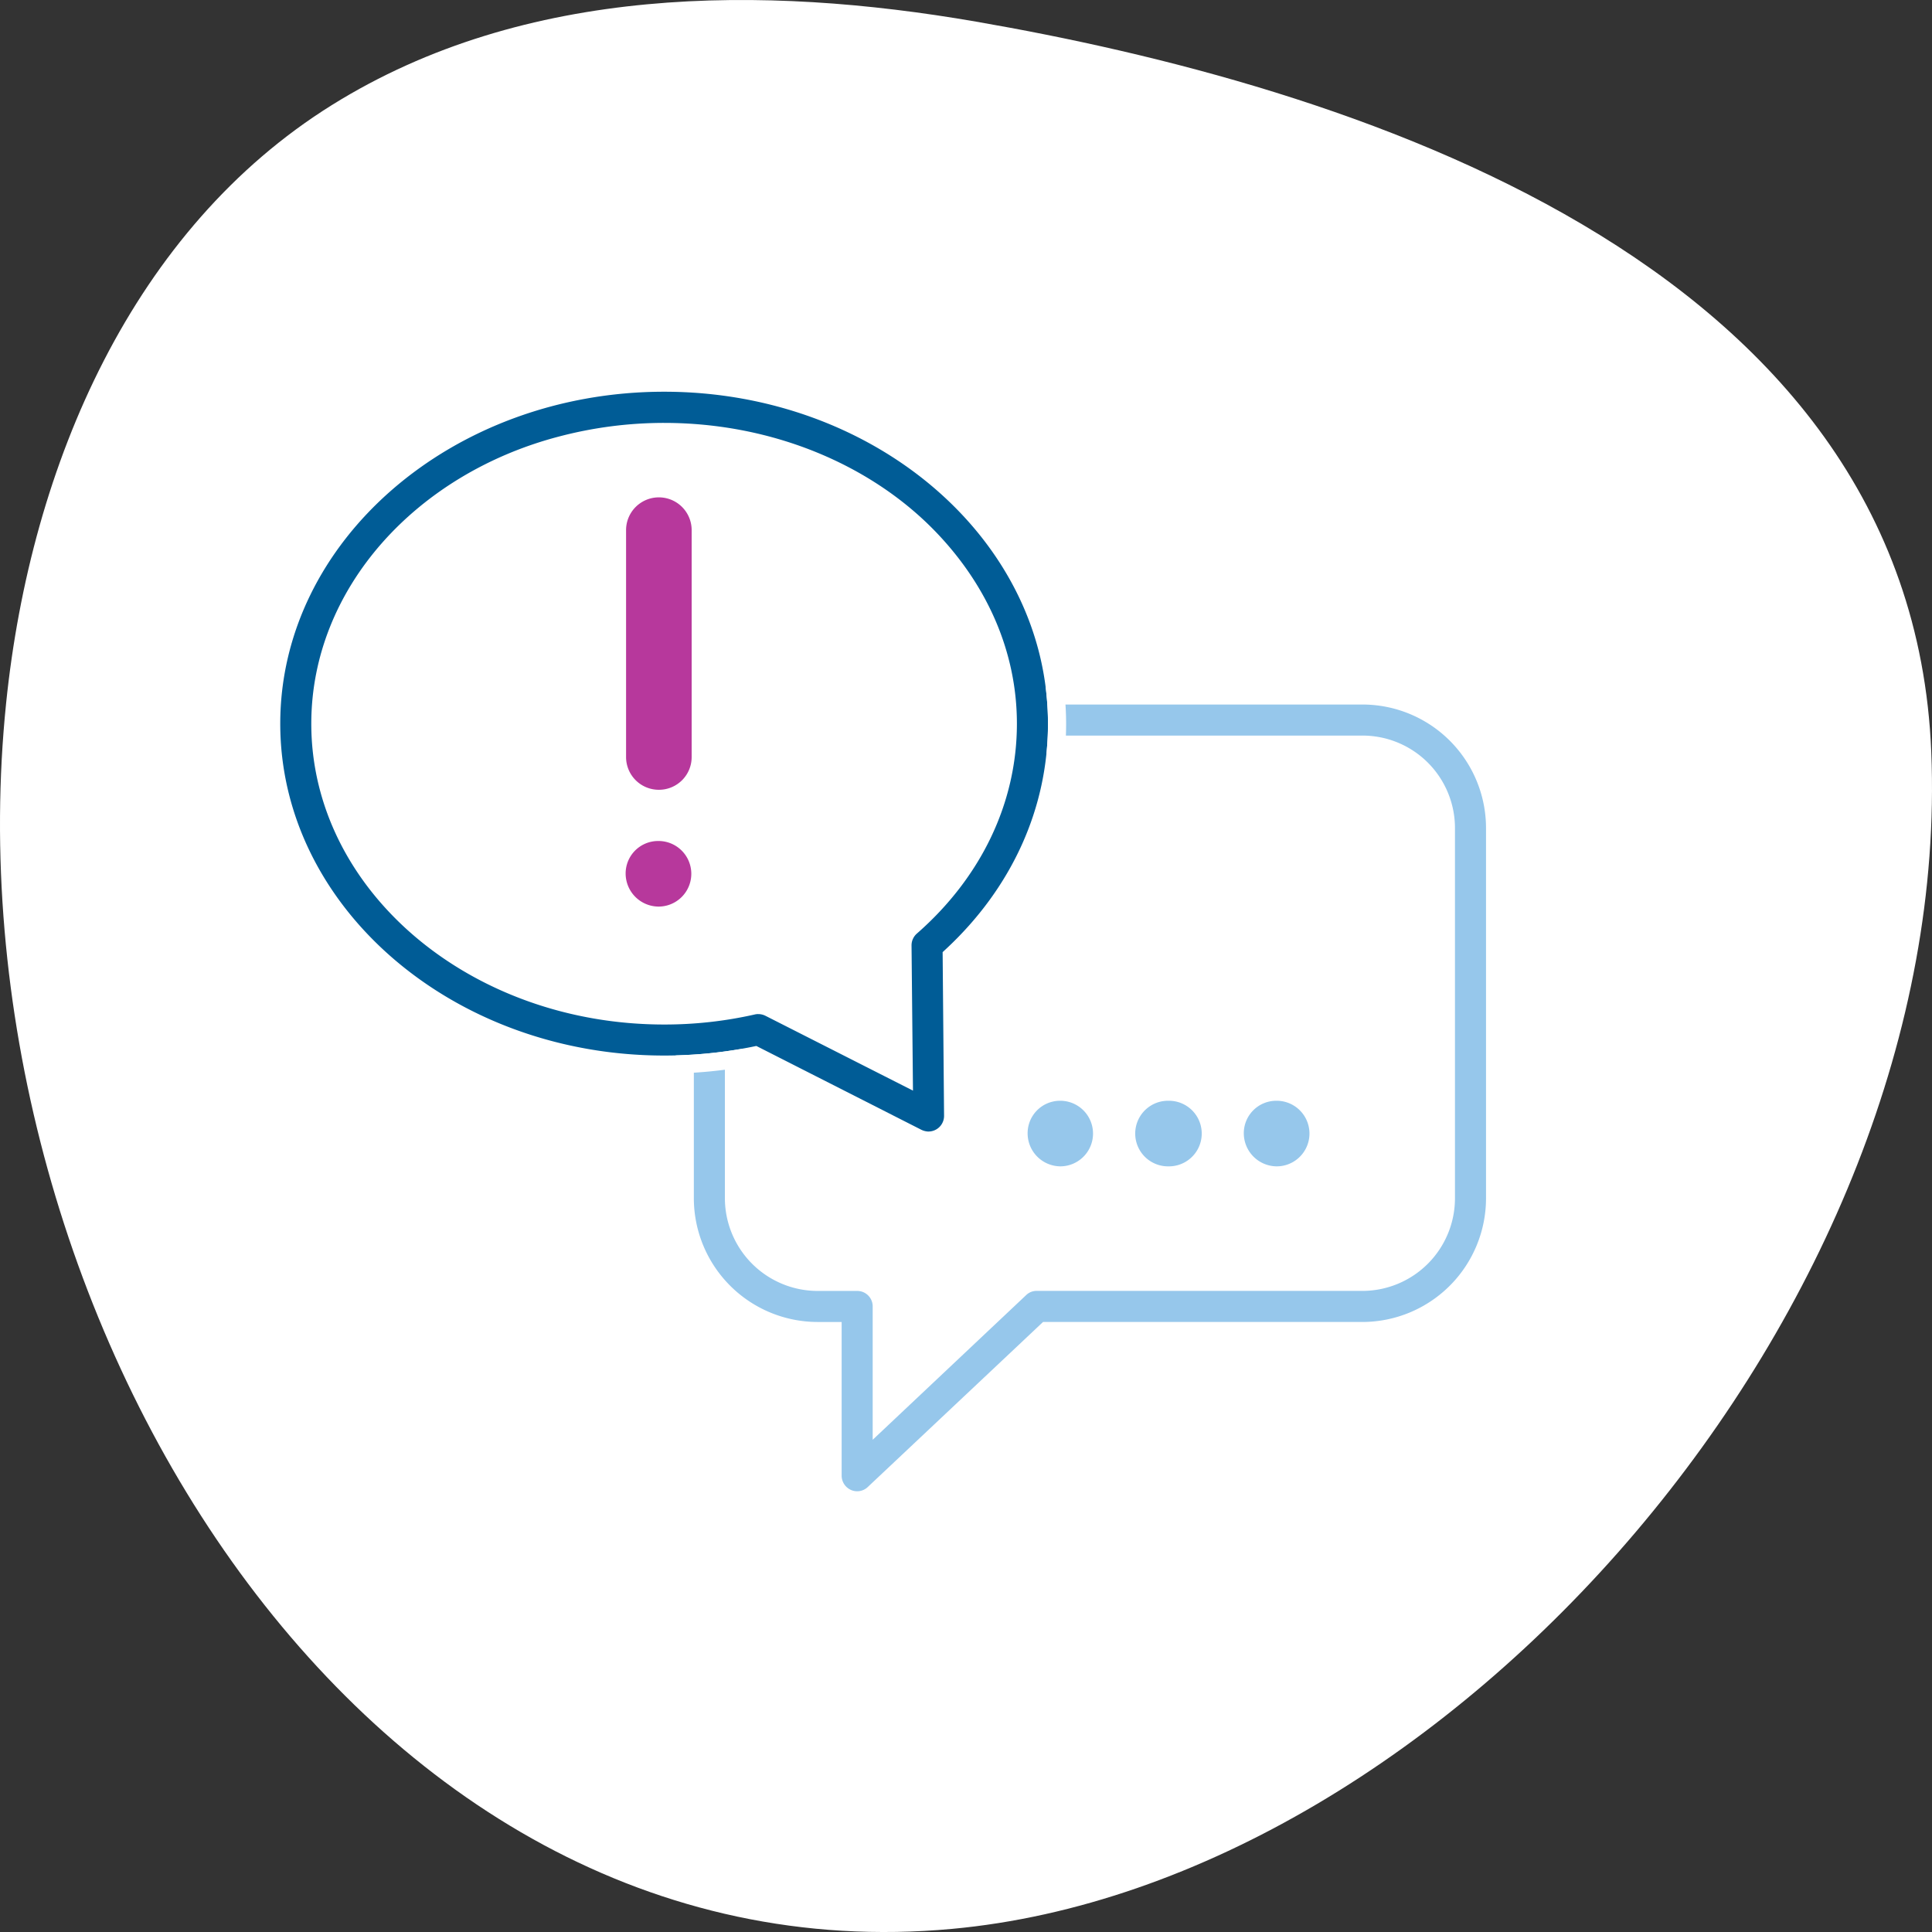 <svg id="Icon-reporting-effects" xmlns="http://www.w3.org/2000/svg" viewBox="0 0 320 320">
  <rect x="0" y="0" width="320" height="320" fill="#333333" stroke="none"/>
  <g id="icon-leaflet">
    <path id="obal" d="M-318.988,116.486c-10.2,99.323,57.739,212.1,156.658,203C-80.4,311.946,3.626,216.8-.121,124.543-3.459,42.363-98.3,13.977-158.329,3.584c-35.17-6.09-74.664-6.167-106.7,13.816-32.819,20.474-49.874,59.292-53.96,99.086" transform="translate(320)" fill="#fff"/>
  </g>
  <g id="Group_37" data-name="Group 37" transform="translate(-93.407 -122.535)">
    <path id="Path_39" data-name="Path 39" d="M247.2,311.456a4.362,4.362,0,0,1-1.849-.448l-26.881-13.654a75.085,75.085,0,0,1-15.058,1.512c-35.877,0-65.086-25.316-65.086-56.467s29.21-56.482,65.086-56.482,65.07,25.334,65.07,56.482c0,14.418-6.152,28.018-17.44,38.49l.232,26.454a4.089,4.089,0,0,1-4.069,4.108h0ZM219.026,289a4.168,4.168,0,0,1,1.849.448L243.1,300.722l-.214-21.583a4.1,4.1,0,0,1,1.386-3.094c10.382-9.082,16.066-21.033,16.066-33.641,0-11.513-4.764-22.1-12.9-30.608-10.25-10.722-26.191-17.715-44.024-17.715a66.75,66.75,0,0,0-17.1,2.224c-22.92,6.01-39.847,24.4-39.847,46.1,0,26.65,25.544,48.322,56.945,48.322a65.948,65.948,0,0,0,14.72-1.636,3.607,3.607,0,0,1,.895-.09Z" transform="translate(0)" fill="#005c96" stroke="#fff" stroke-width="3"/>
    <path id="Path_40" data-name="Path 40" d="M296.418,220.6H245.613c.149,1.546.232,3.112.232,4.676,0,1.156-.036,2.311-.124,3.467h50.7a13.82,13.82,0,0,1,13.831,13.81v61.32a13.852,13.852,0,0,1-13.831,13.849H242.491a3.95,3.95,0,0,0-2.79,1.1l-22.893,21.583V321.8a4.056,4.056,0,0,0-4.039-4.072h-6.574a13.88,13.88,0,0,1-13.867-13.849V280.856a73.33,73.33,0,0,1-8.143.8v22.222a22.023,22.023,0,0,0,22.01,21.992h2.471v23.948a4.1,4.1,0,0,0,2.453,3.751,4.036,4.036,0,0,0,4.41-.781l28.592-26.92h52.3a22,22,0,0,0,21.974-21.992V242.557A21.972,21.972,0,0,0,296.418,220.6Z" transform="translate(22.644 17.127)" fill="#96c7eb" stroke="#fff" stroke-width="3"/>
    <path id="Path_43" data-name="Path 43" d="M227.673,276.4a5.471,5.471,0,0,1-5.476-5.44,5.377,5.377,0,0,1,5.333-5.423h.142a5.432,5.432,0,0,1,0,10.863Z" transform="translate(41.416 39.319)" fill="#96c7eb"/>
    <path id="Path_44" data-name="Path 44" d="M239.809,276.4h-.3a5.432,5.432,0,0,1,0-10.863h.3a5.432,5.432,0,0,1,0,10.863Z" transform="translate(47.284 39.319)" fill="#96c7eb"/>
    <path id="Path_45" data-name="Path 45" d="M251.677,276.4a5.49,5.49,0,0,1-5.511-5.44,5.377,5.377,0,0,1,5.333-5.423h.185a5.432,5.432,0,0,1,0,10.863Z" transform="translate(53.253 39.319)" fill="#96c7eb"/>
    <path id="Path_45-2" data-name="Path 45" d="M183.137,247.6a5.49,5.49,0,0,1-5.511-5.441,5.378,5.378,0,0,1,5.333-5.423h.185a5.432,5.432,0,0,1,0,10.863Z" transform="translate(19.406 25.095)" fill="#b7389c"/>
    <path id="Path_46" data-name="Path 46" d="M183.115,247.093a5.422,5.422,0,0,1-5.441-5.4V204.017a5.432,5.432,0,0,1,10.863,0h0v37.671A5.417,5.417,0,0,1,183.115,247.093Z" transform="translate(19.43 6.255)" fill="#b7389c"/>
  </g>
</svg>
